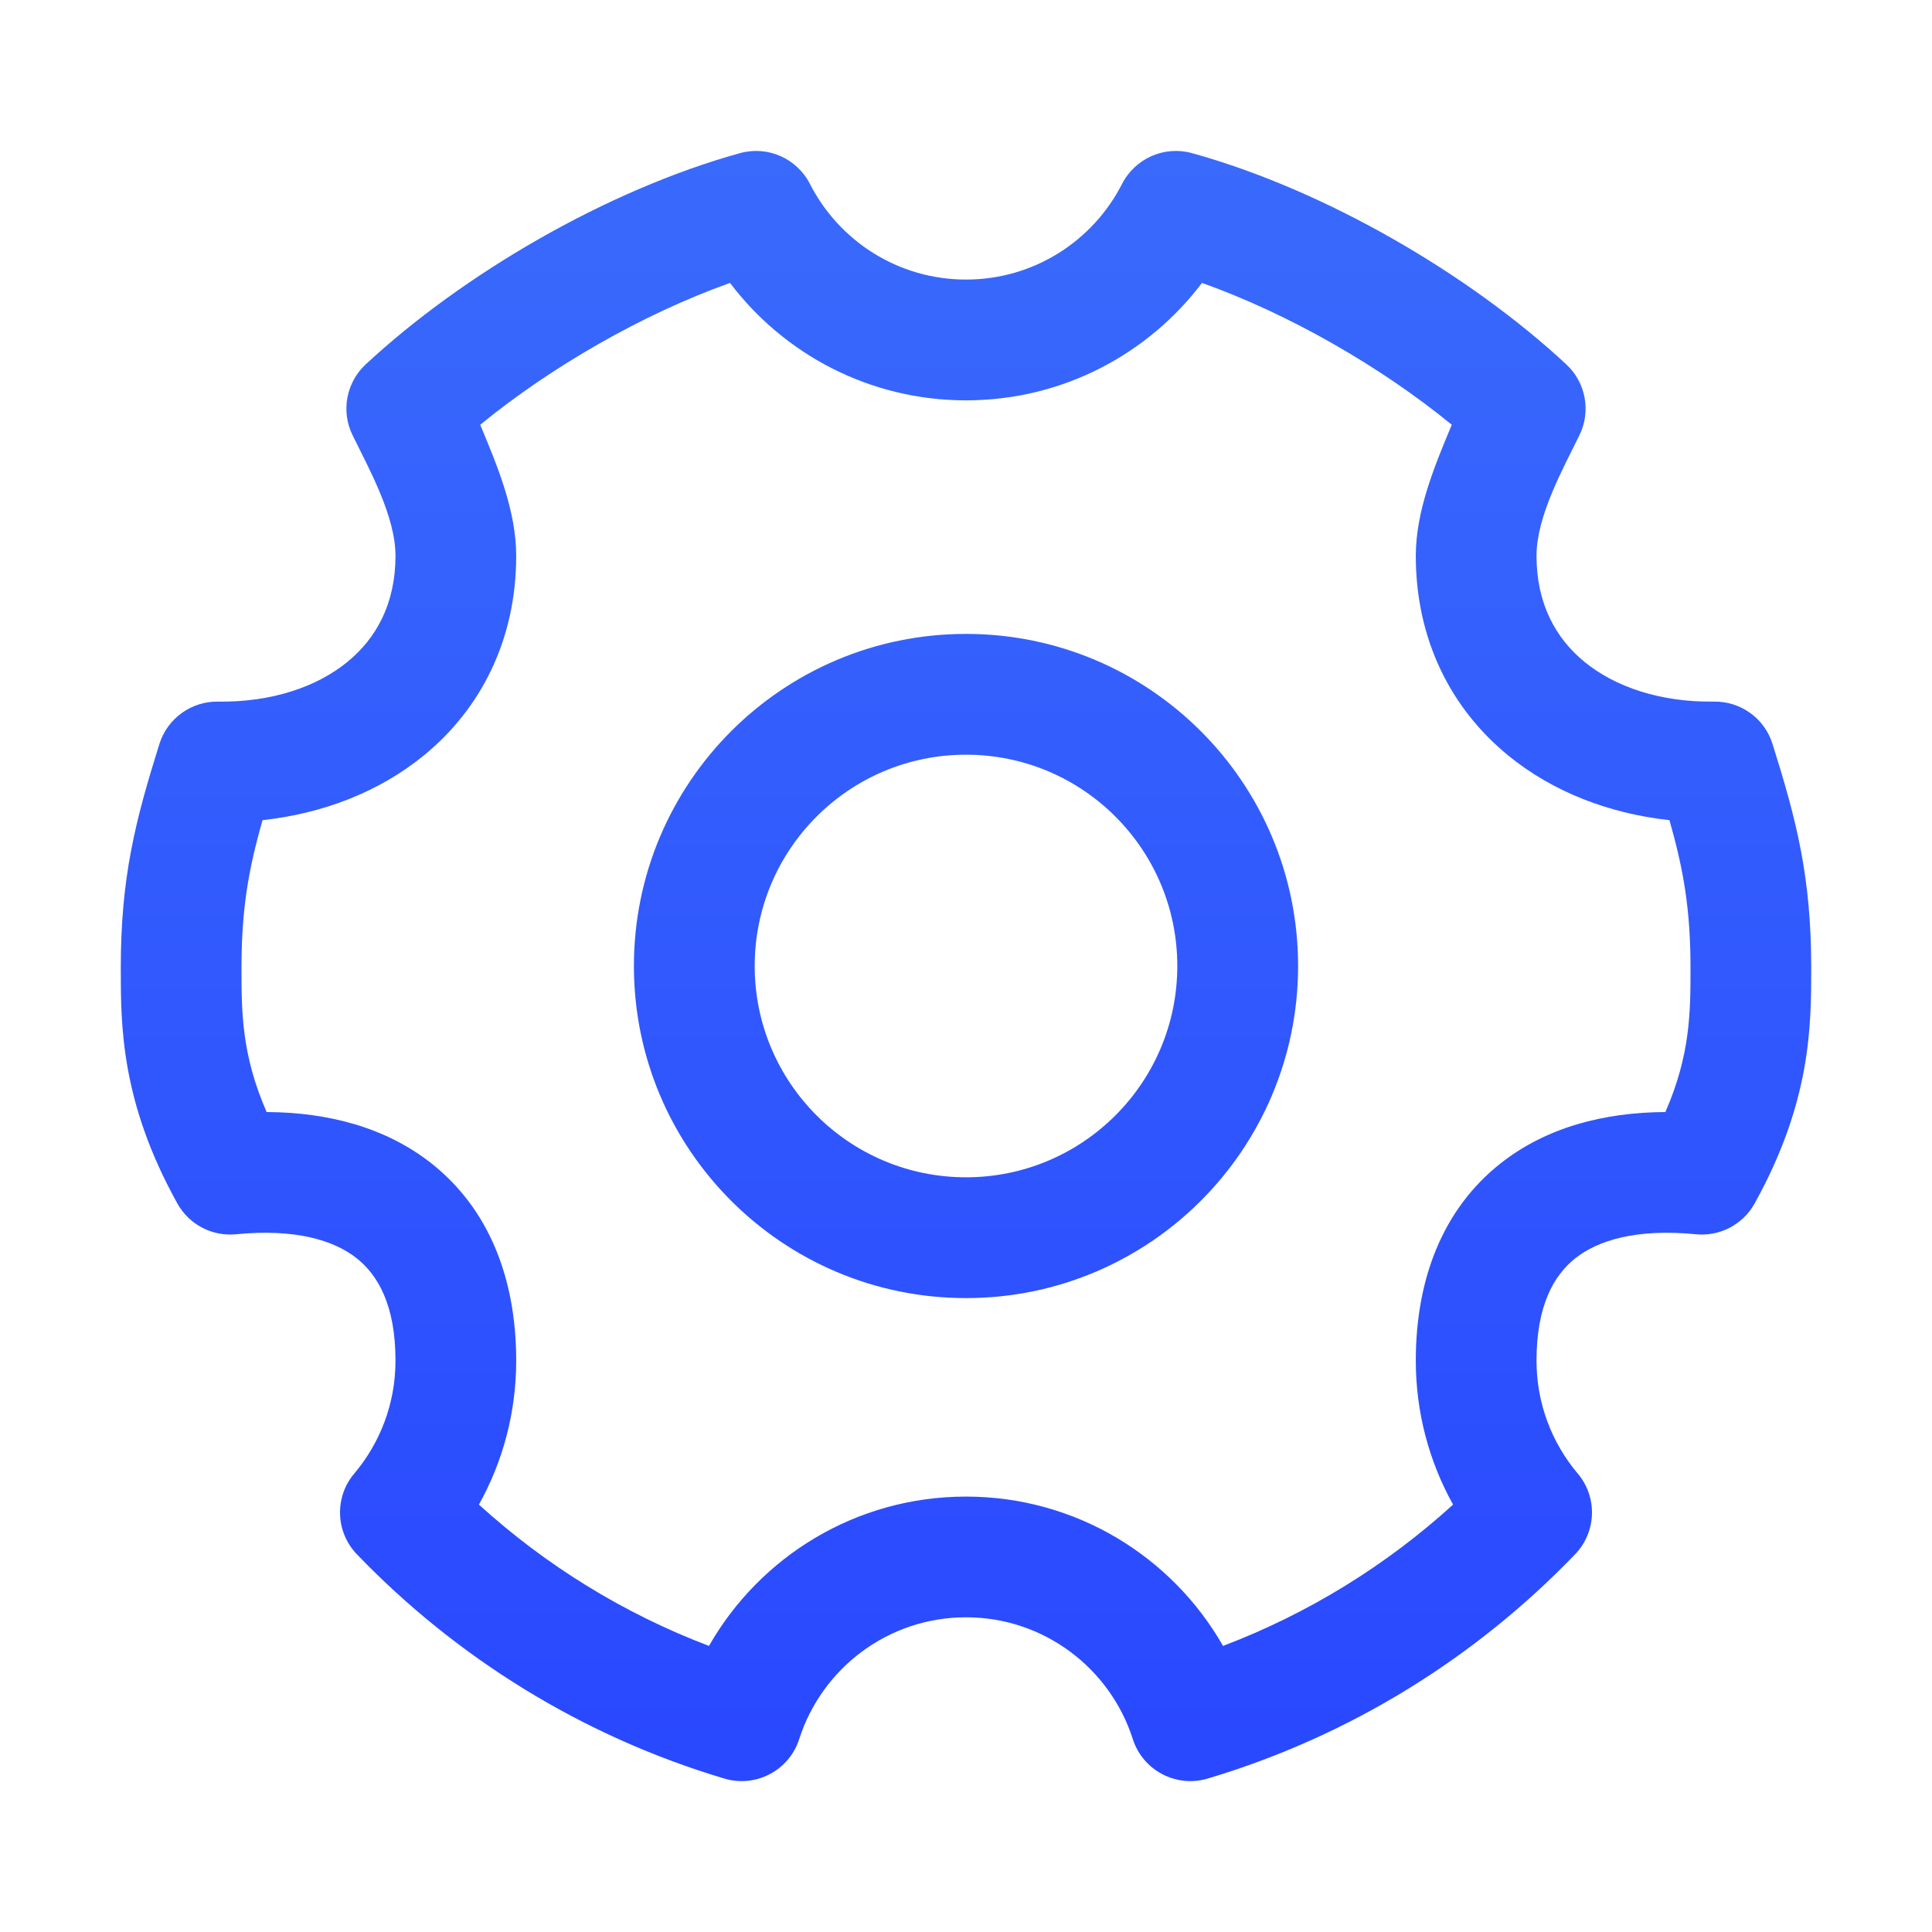 <svg xmlns="http://www.w3.org/2000/svg" width="27" height="27" viewBox="0 0 27 27" fill="none"><path fill-rule="evenodd" clip-rule="evenodd" d="M11.319 2.57C11.136 2.213 10.728 2.033 10.342 2.14C8.485 2.654 6.471 3.828 5.11 5.093C4.837 5.347 4.763 5.75 4.928 6.084C5.165 6.566 5.527 7.219 5.527 7.768C5.527 8.431 5.263 8.918 4.853 9.252C4.428 9.599 3.797 9.816 3.046 9.805C2.673 9.8 2.34 10.04 2.228 10.396C1.89 11.474 1.688 12.261 1.688 13.529C1.688 14.332 1.688 15.395 2.479 16.819C2.642 17.113 2.965 17.282 3.299 17.249C4.121 17.168 4.663 17.33 4.984 17.584C5.283 17.82 5.527 18.243 5.527 19.015C5.527 19.617 5.311 20.166 4.951 20.593C4.672 20.923 4.688 21.41 4.988 21.722C6.382 23.171 8.144 24.266 10.124 24.856C10.565 24.987 11.029 24.741 11.169 24.304C11.485 23.316 12.41 22.602 13.5 22.602C14.59 22.602 15.515 23.316 15.831 24.304C15.971 24.741 16.436 24.987 16.876 24.856C18.857 24.266 20.618 23.171 22.012 21.722C22.312 21.41 22.328 20.923 22.049 20.593C21.689 20.166 21.473 19.617 21.473 19.015C21.473 18.243 21.717 17.82 22.016 17.584C22.337 17.33 22.879 17.168 23.701 17.249C24.035 17.282 24.358 17.113 24.521 16.819C25.311 15.395 25.312 14.332 25.312 13.529C25.312 12.261 25.11 11.474 24.771 10.396C24.66 10.04 24.328 9.8 23.954 9.805C23.203 9.816 22.572 9.599 22.146 9.252C21.737 8.918 21.473 8.431 21.473 7.768C21.473 7.219 21.835 6.566 22.072 6.084C22.237 5.75 22.163 5.347 21.89 5.093C20.529 3.828 18.515 2.654 16.658 2.14C16.272 2.033 15.864 2.213 15.681 2.57C15.275 3.366 14.45 3.907 13.5 3.907C12.55 3.907 11.725 3.366 11.319 2.57ZM6.711 5.936C7.702 5.126 8.981 4.389 10.202 3.954C10.956 4.95 12.152 5.595 13.5 5.595C14.848 5.595 16.044 4.95 16.798 3.954C18.019 4.389 19.298 5.126 20.289 5.936C20.049 6.51 19.786 7.139 19.786 7.768C19.786 8.939 20.278 9.906 21.08 10.56C21.707 11.071 22.493 11.37 23.331 11.462C23.529 12.16 23.625 12.709 23.625 13.529V13.533C23.625 14.134 23.625 14.737 23.274 15.541C22.412 15.545 21.606 15.757 20.97 16.259C20.168 16.893 19.786 17.866 19.786 19.015C19.786 19.745 19.975 20.431 20.307 21.027C19.377 21.873 18.288 22.548 17.092 23.002C16.381 21.756 15.039 20.915 13.5 20.915C11.961 20.915 10.619 21.756 9.908 23.002C8.712 22.548 7.623 21.873 6.693 21.027C7.025 20.431 7.214 19.745 7.214 19.015C7.214 17.866 6.832 16.893 6.03 16.259C5.394 15.757 4.588 15.545 3.726 15.541C3.375 14.737 3.375 14.134 3.375 13.533V13.529C3.375 12.709 3.47 12.16 3.669 11.462C4.507 11.37 5.293 11.071 5.92 10.56C6.722 9.906 7.214 8.939 7.214 7.768C7.214 7.139 6.951 6.51 6.711 5.936ZM13.5 8.859C10.937 8.859 8.859 10.937 8.859 13.5C8.859 16.063 10.937 18.141 13.5 18.141C16.063 18.141 18.141 16.063 18.141 13.5C18.141 10.937 16.063 8.859 13.5 8.859ZM10.547 13.5C10.547 11.869 11.869 10.547 13.5 10.547C15.131 10.547 16.453 11.869 16.453 13.5C16.453 15.131 15.131 16.453 13.5 16.453C11.869 16.453 10.547 15.131 10.547 13.5Z" fill="url(#paint0_linear_145_1235)"></path><defs><linearGradient id="paint0_linear_145_1235" x1="1.688" y1="2.109" x2="1.688" y2="24.891" gradientUnits="userSpaceOnUse"><stop stop-color="#396AFC"></stop><stop offset="1" stop-color="#2948FF"></stop></linearGradient></defs></svg>